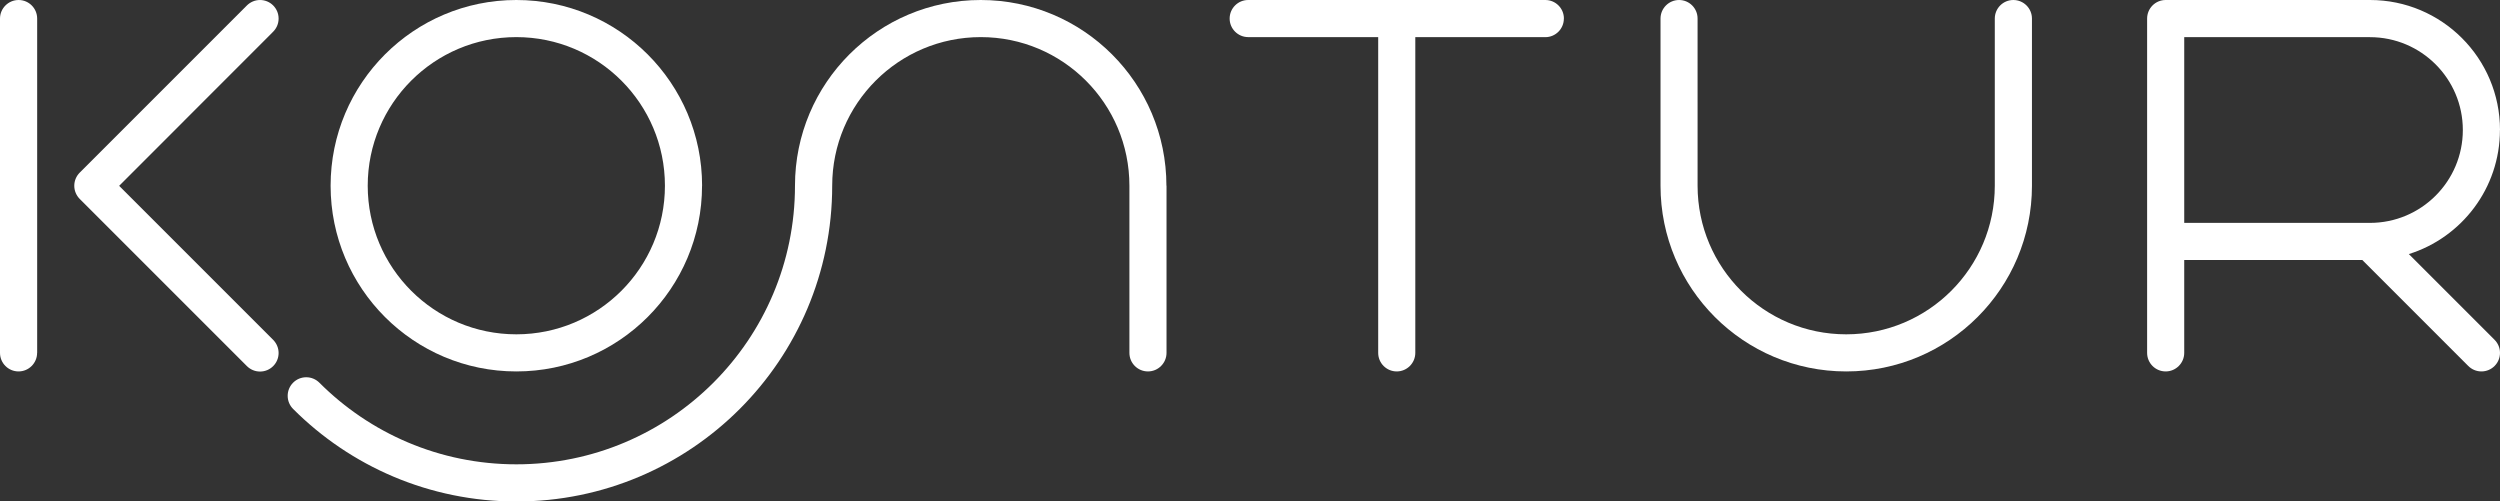 <?xml version="1.0" encoding="utf-8"?>
<svg xmlns="http://www.w3.org/2000/svg" id="Lager_1" data-name="Lager 1" viewBox="0 0 476.93 95.67">
  <rect x="0" y="0" width="476.93" height="95.67" fill="#333333" stroke="none"/>
  <defs>
    <style>
      .cls-1 {
        fill: #fff;
      }
    </style>
  </defs>
  <path class="cls-1" d="M133.94,35.43C133.94,15.86,118.07,0,98.5,0s-35.43,15.86-35.43,35.43,15.86,35.43,35.43,35.43,35.43-15.86,35.43-35.43h0ZM126.85,35.43c0,15.66-12.69,28.35-28.35,28.35s-28.35-12.69-28.35-28.35,12.69-28.35,28.35-28.35,28.35,12.69,28.35,28.35h0Z"/>
  <path class="cls-1" d="M7.09,67.32V3.54c0-1.96-1.59-3.54-3.54-3.54S0,1.59,0,3.54v63.78c0,1.96,1.59,3.54,3.54,3.54s3.54-1.59,3.54-3.54h0Z"/>
  <path class="cls-1" d="M52.11,6.05c.64-.64,1.04-1.53,1.04-2.51,0-1.96-1.59-3.54-3.54-3.54-.98,0-1.86.4-2.51,1.04h0l-31.89,31.89c-.64.64-1.04,1.53-1.04,2.51,0,.98.4,1.86,1.04,2.51l31.89,31.89c.64.64,1.53,1.04,2.51,1.04,1.96,0,3.54-1.59,3.54-3.54,0-.98-.4-1.86-1.04-2.51l-29.38-29.38L52.11,6.05h0Z"/>
  <path class="cls-1" d="M298.35,3.54c0-1.96-1.59-3.54-3.54-3.54h-56.69c-1.96,0-3.54,1.59-3.54,3.54s1.59,3.54,3.54,3.54h24.8v60.24c0,1.96,1.59,3.54,3.54,3.54s3.54-1.59,3.54-3.54V7.09h24.8c1.96,0,3.54-1.59,3.54-3.54h0Z"/>
  <path class="cls-1" d="M387.64,35.43V3.54C387.64,1.59,386.05,0,384.09,0s-3.54,1.59-3.54,3.54v31.89c0,15.66-12.69,28.35-28.35,28.35s-28.35-12.69-28.35-28.35h0V3.54C323.86,1.59,322.27,0,320.32,0s-3.54,1.59-3.54,3.54v31.89h0c0,19.57,15.86,35.43,35.43,35.43s35.43-15.86,35.43-35.43h0Z"/>
  <path class="cls-1" d="M476.93,24.8c0-13.7-11.1-24.8-24.8-24.8h-38.98c-1.96,0-3.54,1.59-3.54,3.54v63.78c0,1.96,1.59,3.54,3.54,3.54s3.54-1.59,3.54-3.54v-17.72h33.97l20.19,20.19h0c.65.66,1.54,1.07,2.54,1.07,1.96,0,3.54-1.59,3.54-3.54,0-1-.42-1.89-1.08-2.54h0s-16.31-16.31-16.31-16.31c10.07-3.15,17.38-12.56,17.38-23.67h0ZM469.84,24.8c0,9.78-7.93,17.72-17.72,17.72h-35.43V7.09h35.43c9.78,0,17.72,7.93,17.72,17.72h0Z"/>
  <path class="cls-1" d="M222.52,35.43c0-19.57-15.86-35.43-35.43-35.43s-35.43,15.86-35.43,35.43h0c0,29.35-23.8,53.15-53.15,53.15-14.68,0-27.96-5.95-37.58-15.57h0c-.64-.64-1.53-1.04-2.51-1.04-1.96,0-3.54,1.59-3.54,3.54,0,.99.4,1.87,1.05,2.52,10.9,10.9,25.96,17.64,42.59,17.64,33.27,0,60.24-26.97,60.24-60.24,0-15.66,12.69-28.35,28.35-28.35s28.35,12.69,28.35,28.35h0v31.89c0,1.96,1.59,3.54,3.54,3.54s3.54-1.59,3.54-3.54v-31.89h0Z"/>
</svg>